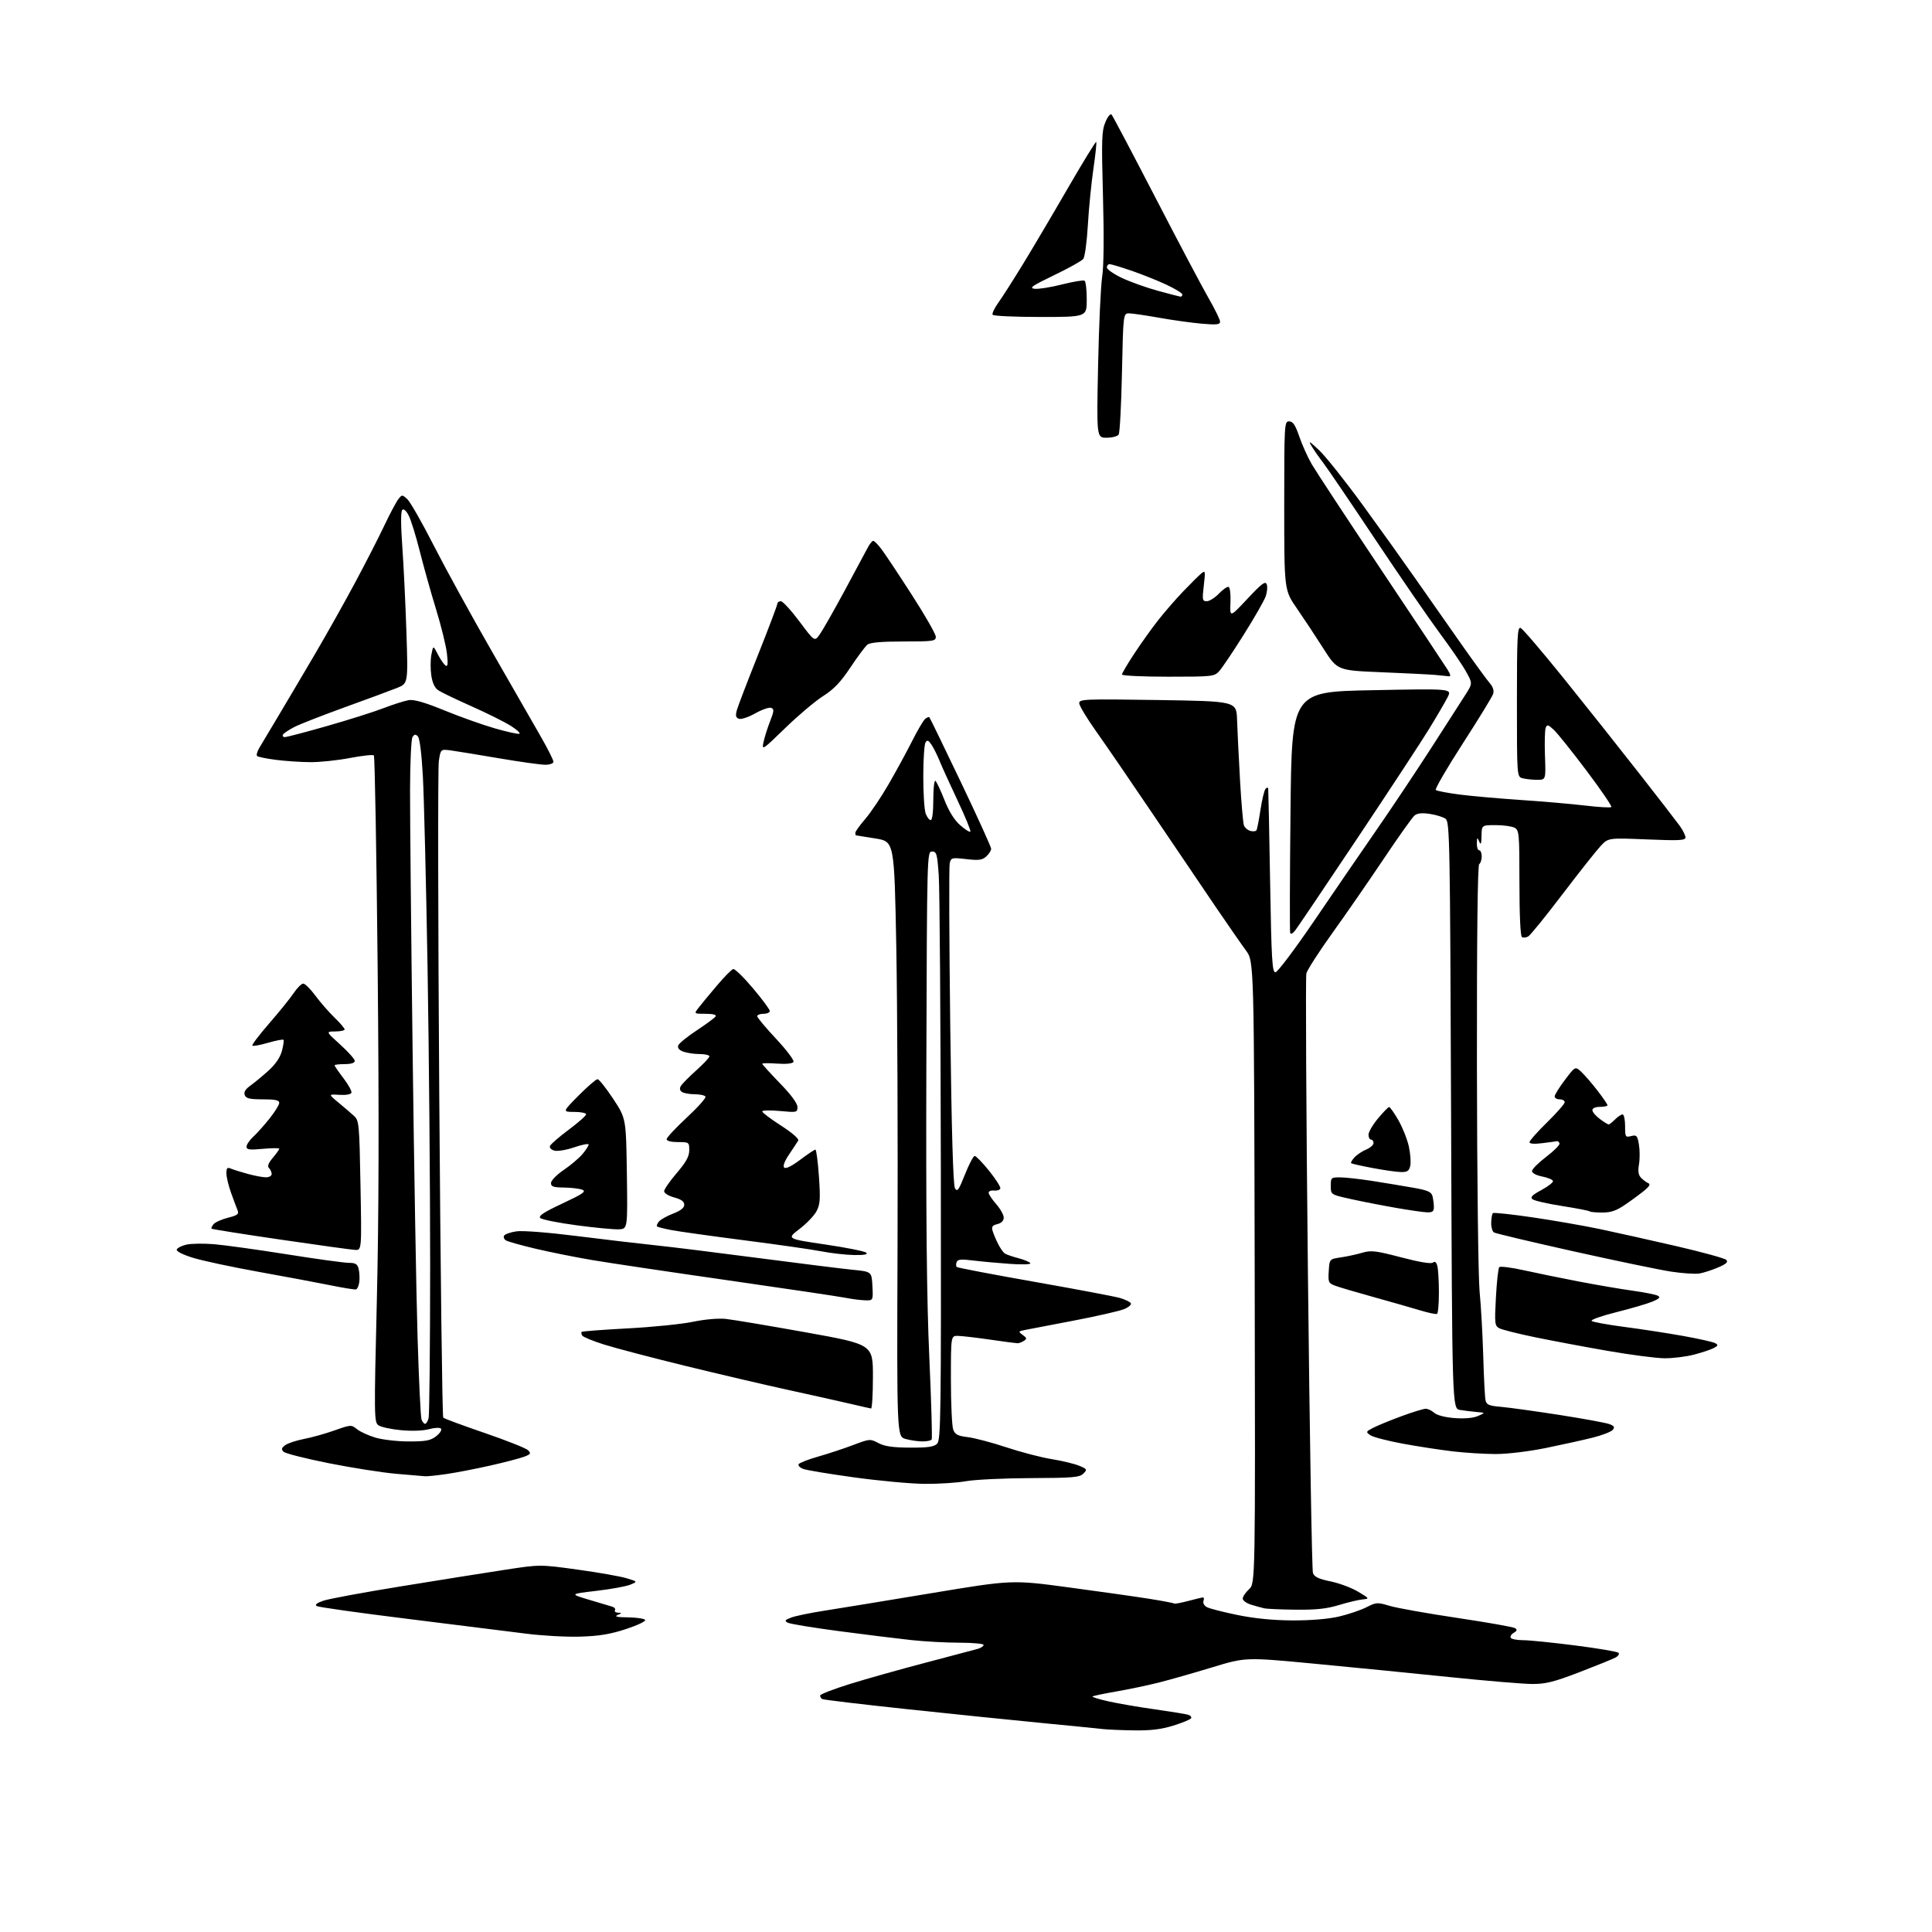 <?xml version="1.0" encoding="UTF-8" standalone="no"?>
<svg 
  version="1.1" 
  xmlns="http://www.w3.org/2000/svg" 
  xmlns:xlink="http://www.w3.org/1999/xlink" 
  xmlns:svg="http://www.w3.org/2000/svg"
  xmlns:rdf="http://www.w3.org/1999/02/22-rdf-syntax-ns#"
  xmlns:cc="http://creativecommons.org/ns#"
  xmlns:dc="http://purl.org/dc/elements/1.1/"
  viewBox="0 0 768 768"
  width="768"
  height="768"
>
<style>svg {background-color: white; }</style>"
<path stroke="none" fill="black" fill-rule="evenodd" d="M450.64,687.85C445.62,687.77 440.15,687.54 438.50,687.34C436.85,687.14 426.05,686.06 414.50,684.95C402.95,683.84 378.69,681.35 360.58,679.42C342.47,677.49 327.29,675.68 326.83,675.40C326.37,675.11 326.00,674.48 326.00,674.00C326.00,673.51 331.29,671.46 337.75,669.44C344.21,667.43 357.82,663.59 368.00,660.93C378.18,658.26 387.51,655.79 388.75,655.43C389.99,655.06 391.00,654.37 391.00,653.88C391.00,653.40 386.71,653.00 381.46,653.00C376.21,653.00 367.55,652.53 362.21,651.95C356.87,651.38 343.99,649.78 333.59,648.41C323.18,647.04 313.96,645.52 313.09,645.03C311.78,644.30 312.03,643.94 314.49,643.01C316.13,642.38 321.98,641.17 327.49,640.31C332.99,639.46 352.08,636.33 369.90,633.37C402.30,627.98 402.30,627.98 424.90,631.02C437.33,632.69 451.75,634.73 456.95,635.56C462.15,636.39 466.56,637.23 466.76,637.43C466.96,637.63 469.46,637.17 472.31,636.41C475.16,635.65 477.82,635.02 478.22,635.01C478.61,635.01 478.69,635.64 478.39,636.42C478.09,637.22 478.69,638.30 479.76,638.87C480.81,639.43 486.31,640.84 491.98,642.00C498.83,643.39 506.19,644.11 513.90,644.14C521.09,644.16 528.07,643.58 532.27,642.60C536.00,641.73 540.90,640.07 543.16,638.92C547.08,636.92 547.53,636.89 552.39,638.35C555.20,639.20 567.29,641.36 579.25,643.14C591.22,644.93 601.57,646.76 602.25,647.21C603.20,647.83 603.07,648.29 601.73,649.08C600.75,649.65 600.22,650.55 600.54,651.06C600.86,651.58 603.07,652.00 605.46,652.00C607.84,652.00 617.15,652.94 626.15,654.09C635.14,655.24 642.89,656.55 643.36,657.00C643.83,657.45 643.29,658.31 642.17,658.91C641.04,659.51 634.58,662.13 627.81,664.73C617.59,668.65 614.40,669.44 609.00,669.41C605.42,669.39 590.80,668.16 576.50,666.69C562.20,665.21 538.04,662.82 522.81,661.38C495.12,658.75 495.12,658.75 481.81,662.81C474.49,665.04 464.90,667.77 460.50,668.88C456.10,669.98 448.50,671.57 443.61,672.41C438.72,673.26 434.52,674.14 434.29,674.38C434.05,674.61 436.93,675.49 440.68,676.33C444.43,677.17 452.68,678.59 459.00,679.48C465.32,680.38 471.29,681.34 472.26,681.63C473.24,681.91 473.78,682.55 473.47,683.04C473.17,683.54 469.96,684.86 466.35,685.97C461.54,687.46 457.35,687.96 450.64,687.85zM230.50,650.59C225.00,650.75 215.32,650.21 209.00,649.39C202.68,648.57 181.68,645.95 162.33,643.56C142.99,641.17 126.60,638.87 125.90,638.44C125.05,637.92 125.92,637.21 128.50,636.32C130.63,635.58 144.55,633.00 159.44,630.59C174.32,628.17 192.83,625.22 200.57,624.04C214.64,621.88 214.64,621.88 229.64,623.95C237.89,625.09 246.63,626.63 249.07,627.37C253.50,628.72 253.50,628.72 250.50,629.95C248.85,630.62 242.78,631.73 237.00,632.40C226.50,633.63 226.50,633.63 234.00,635.88C238.12,637.12 242.29,638.36 243.26,638.64C244.24,638.92 244.77,639.56 244.46,640.07C244.14,640.58 244.70,641.03 245.69,641.07C247.31,641.13 247.29,641.23 245.50,642.00C244.08,642.61 245.31,642.88 249.69,642.93C253.10,642.97 256.15,643.43 256.47,643.95C256.79,644.47 253.33,646.11 248.78,647.60C242.50,649.65 238.09,650.37 230.50,650.59zM515.14,639.88C509.29,639.82 503.60,639.57 502.50,639.32C501.40,639.07 499.04,638.41 497.25,637.86C495.46,637.30 494.00,636.22 494.00,635.46C494.00,634.70 495.13,633.03 496.51,631.75C499.02,629.42 499.02,629.42 498.76,505.81C498.50,382.20 498.50,382.20 495.30,377.85C493.54,375.46 488.12,367.65 483.25,360.50C478.39,353.35 467.26,336.93 458.54,324.00C449.82,311.07 439.60,296.17 435.84,290.88C432.08,285.59 429.00,280.48 429.00,279.53C429.00,277.91 431.09,277.83 460.25,278.27C491.50,278.75 491.50,278.75 491.75,286.12C491.88,290.18 492.41,300.93 492.92,310.00C493.43,319.07 494.14,327.24 494.49,328.15C494.85,329.06 496.01,330.03 497.07,330.31C498.13,330.59 499.21,330.47 499.47,330.05C499.73,329.64 500.44,325.97 501.06,321.90C501.68,317.83 502.59,314.07 503.09,313.55C503.67,312.95 504.05,312.95 504.14,313.55C504.21,314.07 504.55,330.70 504.89,350.50C505.42,381.56 505.71,386.50 507.00,386.50C507.83,386.50 514.74,377.32 522.50,365.91C530.20,354.58 541.23,338.51 547.00,330.18C552.77,321.86 562.52,307.27 568.65,297.77C574.78,288.27 581.05,278.51 582.59,276.07C585.39,271.65 585.39,271.65 582.71,266.85C581.24,264.21 576.62,257.47 572.45,251.87C568.29,246.27 556.74,229.50 546.80,214.60C536.86,199.69 527.51,185.93 526.02,184.00C524.53,182.07 522.48,179.15 521.47,177.50C519.92,174.97 520.38,175.20 524.40,179.00C527.01,181.47 534.89,191.38 541.89,201.00C548.90,210.62 558.39,223.90 562.99,230.50C567.58,237.10 575.62,248.57 580.86,256.00C586.09,263.43 591.23,270.47 592.28,271.66C593.49,273.04 593.96,274.56 593.55,275.83C593.21,276.93 587.76,285.82 581.45,295.60C575.14,305.38 570.32,313.68 570.74,314.04C571.16,314.40 575.33,315.20 580.00,315.82C584.67,316.43 595.70,317.41 604.50,318.00C613.30,318.59 624.88,319.59 630.22,320.23C635.57,320.87 640.21,321.13 640.53,320.81C640.84,320.49 636.41,313.99 630.67,306.36C624.94,298.74 619.07,291.42 617.65,290.10C615.40,288.02 614.97,287.92 614.43,289.33C614.09,290.22 613.96,295.24 614.15,300.48C614.50,310.00 614.50,310.00 611.00,309.99C609.08,309.98 606.49,309.70 605.25,309.37C603.00,308.77 603.00,308.77 603.00,278.91C603.00,253.11 603.20,249.14 604.46,249.62C605.27,249.93 613.05,259.03 621.76,269.84C630.46,280.65 643.87,297.53 651.54,307.35C659.22,317.16 666.51,326.60 667.75,328.32C668.99,330.04 670.00,332.09 670.00,332.88C670.00,334.09 667.61,334.21 654.67,333.68C639.35,333.05 639.35,333.05 636.30,336.27C634.63,338.05 627.79,346.69 621.11,355.47C614.44,364.25 608.30,371.81 607.48,372.27C606.66,372.73 605.54,372.83 604.99,372.50C604.39,372.12 604.00,363.72 604.00,350.98C604.00,331.33 603.88,330.01 602.07,329.04C601.00,328.47 597.63,328.00 594.57,328.00C589.00,328.00 589.00,328.00 588.93,332.25C588.88,335.54 588.67,336.05 588.00,334.50C587.24,332.73 587.13,332.81 587.07,335.25C587.03,336.76 587.45,338.00 588.00,338.00C588.55,338.00 589.00,339.10 589.00,340.44C589.00,341.78 588.55,343.16 588.01,343.49C587.37,343.89 587.05,372.14 587.10,423.80C587.15,468.12 587.63,507.94 588.17,513.50C588.72,519.00 589.36,530.48 589.61,539.00C589.85,547.52 590.26,555.46 590.52,556.63C590.90,558.42 591.88,558.84 596.74,559.25C599.91,559.53 610.34,560.97 619.92,562.46C629.50,563.96 638.44,565.60 639.78,566.11C641.70,566.84 641.98,567.32 641.08,568.40C640.46,569.15 636.92,570.53 633.22,571.46C629.53,572.39 621.15,574.24 614.61,575.58C607.78,576.97 599.27,578.00 594.61,578.00C590.15,578.00 582.45,577.52 577.50,576.94C572.55,576.36 563.58,574.98 557.56,573.87C551.55,572.76 545.77,571.25 544.71,570.51C542.87,569.22 542.93,569.09 545.89,567.56C547.60,566.67 552.63,564.61 557.06,562.98C561.50,561.34 565.86,560.00 566.74,560.00C567.62,560.00 569.14,560.73 570.12,561.61C571.20,562.58 574.40,563.41 578.20,563.71C582.19,564.01 585.60,563.71 587.50,562.89C590.50,561.59 590.50,561.59 587.00,561.29C585.08,561.12 582.09,560.75 580.38,560.47C577.25,559.96 577.25,559.96 576.83,443.36C576.42,333.91 576.29,326.69 574.65,325.49C573.69,324.79 570.88,323.91 568.39,323.54C565.26,323.07 563.39,323.26 562.29,324.18C561.41,324.90 555.87,332.70 549.98,341.50C544.08,350.30 534.91,363.56 529.59,370.96C524.28,378.37 519.65,385.56 519.30,386.95C518.95,388.33 519.23,442.08 519.92,506.38C520.61,570.68 521.51,624.21 521.92,625.33C522.49,626.85 524.25,627.68 528.92,628.63C532.36,629.34 537.27,631.17 539.83,632.70C544.50,635.50 544.50,635.50 541.50,635.81C539.85,635.99 535.64,637.00 532.14,638.06C527.41,639.51 523.08,639.97 515.14,639.88zM367.50,589.86C362.00,589.80 349.44,588.65 339.60,587.29C329.75,585.94 320.61,584.42 319.29,583.92C317.96,583.42 317.15,582.57 317.48,582.03C317.81,581.50 321.32,580.13 325.29,579.00C329.26,577.87 335.51,575.80 339.18,574.41C345.71,571.93 345.94,571.92 349.18,573.64C351.63,574.95 354.90,575.42 361.71,575.45C368.88,575.49 371.28,575.14 372.53,573.89C374.00,572.43 374.13,562.51 374.00,464.89C373.91,405.83 373.54,353.23 373.17,348.00C372.56,339.39 372.31,338.50 370.50,338.50C368.52,338.50 368.50,339.25 368.24,423.00C368.06,484.20 368.38,516.32 369.41,539.47C370.20,557.06 370.63,571.80 370.36,572.22C370.10,572.65 368.45,573.00 366.69,572.99C364.94,572.99 361.93,572.55 360.00,572.02C356.50,571.04 356.50,571.04 356.79,494.77C356.94,452.82 356.72,399.60 356.29,376.50C355.50,334.50 355.50,334.50 348.00,333.31C343.88,332.66 340.39,332.10 340.25,332.06C340.11,332.03 340.00,331.58 340.00,331.06C340.00,330.54 341.77,328.08 343.93,325.58C346.09,323.08 350.27,316.87 353.22,311.77C356.17,306.67 360.36,298.98 362.53,294.68C364.69,290.38 367.04,286.38 367.76,285.79C368.47,285.20 369.22,284.89 369.43,285.11C369.65,285.32 375.26,296.89 381.91,310.81C388.56,324.72 394.00,336.69 394.00,337.40C394.00,338.11 393.13,339.48 392.06,340.45C390.44,341.91 389.09,342.09 384.10,341.51C378.36,340.85 378.06,340.92 377.52,343.16C377.21,344.45 377.31,373.62 377.74,408.00C378.26,449.44 378.89,471.12 379.61,472.34C380.53,473.92 381.10,473.14 383.60,466.84C385.20,462.80 386.94,459.50 387.46,459.50C387.98,459.50 390.57,462.18 393.22,465.46C395.86,468.75 397.86,471.90 397.65,472.46C397.45,473.03 396.32,473.39 395.14,473.26C393.96,473.13 393.00,473.52 393.00,474.13C393.00,474.74 394.35,476.77 396.00,478.65C397.65,480.53 399.00,482.95 399.00,484.02C399.00,485.26 398.09,486.19 396.47,486.60C394.44,487.11 394.07,487.66 394.60,489.37C394.96,490.54 395.93,492.85 396.77,494.50C397.60,496.15 398.78,497.84 399.39,498.26C400.00,498.68 402.42,499.52 404.77,500.13C407.11,500.75 409.28,501.65 409.58,502.13C409.90,502.64 406.37,502.76 401.32,502.40C396.47,502.06 389.87,501.45 386.66,501.05C382.09,500.47 380.70,500.61 380.29,501.70C379.99,502.46 380.00,503.34 380.31,503.64C380.61,503.95 394.50,506.60 411.18,509.54C427.86,512.48 443.17,515.37 445.21,515.97C447.25,516.57 449.19,517.50 449.53,518.05C449.87,518.59 448.65,519.66 446.82,520.41C444.99,521.16 436.07,523.19 427.00,524.93C417.93,526.66 409.18,528.34 407.56,528.66C404.74,529.22 404.70,529.31 406.55,530.66C408.22,531.88 408.28,532.21 407.00,533.02C406.17,533.54 405.05,533.97 404.50,533.97C403.95,533.96 399.00,533.31 393.50,532.51C388.00,531.72 382.26,531.05 380.75,531.03C378.00,531.00 378.00,531.00 378.00,548.43C378.00,558.02 378.41,566.96 378.92,568.29C379.66,570.25 380.75,570.81 384.68,571.28C387.34,571.59 394.24,573.41 400.01,575.32C405.78,577.24 413.88,579.35 418.00,580.01C422.12,580.68 427.05,581.86 428.94,582.64C432.19,583.98 432.28,584.15 430.65,585.78C429.14,587.28 426.50,587.51 409.71,587.57C399.15,587.61 387.57,588.17 384.00,588.80C380.43,589.44 373.00,589.91 367.50,589.86zM169.00,586.84C168.18,586.78 163.00,586.33 157.50,585.86C152.00,585.38 139.94,583.49 130.70,581.65C121.46,579.81 113.36,577.75 112.70,577.08C111.76,576.13 111.91,575.56 113.38,574.48C114.42,573.71 117.79,572.60 120.88,572.00C123.97,571.41 129.45,569.87 133.05,568.59C139.47,566.31 139.66,566.30 141.90,568.12C143.17,569.15 146.49,570.66 149.28,571.49C152.08,572.32 158.05,573.00 162.55,573.00C169.38,573.00 171.18,572.65 173.44,570.87C174.93,569.70 175.76,568.36 175.29,567.89C174.82,567.42 172.68,567.53 170.53,568.12C168.19,568.76 163.71,568.93 159.39,568.52C155.42,568.15 151.37,567.26 150.40,566.55C148.72,565.32 148.69,562.80 149.79,517.38C150.60,484.18 150.70,443.66 150.13,385.23C149.67,338.88 148.99,300.66 148.62,300.29C148.26,299.92 143.99,300.38 139.14,301.31C134.29,302.24 127.22,302.99 123.41,302.97C119.61,302.95 113.43,302.54 109.67,302.05C105.91,301.57 102.55,300.88 102.19,300.52C101.83,300.16 102.26,298.66 103.14,297.19C104.02,295.71 107.43,290.00 110.72,284.50C114.01,279.00 120.53,267.98 125.21,260.00C129.89,252.03 137.09,239.20 141.21,231.50C145.33,223.80 150.52,213.68 152.73,209.00C154.95,204.32 157.45,199.61 158.29,198.51C159.79,196.56 159.86,196.56 161.90,198.41C163.05,199.45 167.80,207.77 172.45,216.90C177.11,226.03 187.51,244.97 195.57,259.00C203.62,273.02 212.42,288.35 215.11,293.05C217.80,297.76 220.00,302.14 220.00,302.80C220.00,303.49 218.60,304.00 216.72,304.00C214.91,304.00 206.70,302.85 198.47,301.45C190.23,300.04 181.62,298.64 179.33,298.32C175.16,297.76 175.16,297.76 174.44,302.56C174.04,305.20 174.12,364.84 174.61,435.10C175.10,505.35 175.81,563.15 176.20,563.53C176.58,563.92 184.01,566.67 192.69,569.64C201.38,572.62 209.13,575.70 209.92,576.49C211.16,577.73 210.96,578.07 208.42,579.05C206.82,579.67 200.78,581.25 195.00,582.56C189.22,583.87 181.35,585.40 177.50,585.95C173.65,586.51 169.82,586.91 169.00,586.84zM168.99,566.00C169.42,566.00 170.04,564.99 170.37,563.75C170.70,562.51 170.98,535.40 170.99,503.50C171.00,471.60 170.53,418.05 169.96,384.50C169.38,350.95 168.55,316.84 168.10,308.69C167.61,299.65 166.83,293.43 166.10,292.70C165.19,291.79 164.70,291.86 163.97,293.01C163.45,293.83 163.02,303.27 163.00,314.00C162.98,324.73 163.43,371.07 164.01,417.00C164.58,462.93 165.47,514.48 165.99,531.57C166.50,548.66 167.21,563.39 167.57,564.32C167.92,565.24 168.56,566.00 168.99,566.00zM346.25,559.90C345.84,559.84 342.12,559.00 338.00,558.03C333.88,557.06 322.85,554.60 313.50,552.56C304.15,550.52 285.60,546.18 272.29,542.92C258.97,539.66 244.47,535.85 240.08,534.46C235.68,533.07 231.79,531.47 231.44,530.90C231.09,530.33 230.99,529.67 231.23,529.44C231.47,529.20 239.73,528.58 249.58,528.05C259.44,527.53 271.08,526.35 275.47,525.43C280.10,524.46 285.54,523.98 288.47,524.28C291.23,524.57 305.54,526.97 320.25,529.61C347.00,534.42 347.00,534.42 347.00,547.21C347.00,554.25 346.66,559.95 346.25,559.90zM661.54,539.93C658.22,539.89 648.08,538.56 639.00,536.98C629.92,535.40 616.98,532.97 610.23,531.58C603.48,530.19 597.08,528.58 596.00,528.00C594.18,527.03 594.09,526.18 594.65,515.73C594.98,509.55 595.58,504.15 595.97,503.71C596.36,503.28 600.78,503.84 605.80,504.96C610.82,506.07 620.68,508.09 627.71,509.44C634.74,510.79 644.33,512.43 649.00,513.07C653.67,513.72 658.17,514.62 659.00,515.06C660.15,515.69 659.65,516.23 656.88,517.40C654.88,518.24 648.44,520.13 642.56,521.60C636.69,523.07 632.24,524.64 632.69,525.08C633.13,525.52 639.03,526.60 645.78,527.48C652.53,528.36 663.07,529.98 669.19,531.08C675.32,532.18 681.00,533.46 681.82,533.92C683.08,534.62 682.98,534.94 681.24,535.87C680.10,536.48 676.56,537.66 673.37,538.49C670.19,539.32 664.86,539.97 661.54,539.93zM571.25,522.29C570.84,522.52 567.80,521.88 564.50,520.88C561.20,519.88 552.85,517.50 545.94,515.58C539.04,513.67 532.15,511.63 530.64,511.05C528.10,510.09 527.91,509.64 528.20,505.25C528.50,500.50 528.50,500.50 533.00,499.83C535.48,499.47 539.30,498.64 541.50,497.99C545.03,496.95 546.86,497.17 557.00,499.82C564.38,501.75 568.90,502.50 569.63,501.89C570.39,501.26 570.95,501.69 571.36,503.23C571.70,504.48 571.98,509.19 571.99,513.69C571.99,518.20 571.66,522.07 571.25,522.29zM343.80,516.89C341.98,516.83 338.48,516.38 336.00,515.88C333.52,515.39 312.60,512.27 289.50,508.96C266.40,505.65 242.10,502.03 235.50,500.91C228.90,499.80 218.78,497.77 213.00,496.41C207.22,495.05 201.88,493.55 201.12,493.08C200.36,492.61 200.04,491.75 200.40,491.17C200.75,490.59 202.95,489.83 205.27,489.48C207.74,489.12 217.82,489.90 229.50,491.37C240.50,492.75 254.45,494.39 260.50,495.02C266.55,495.64 285.00,497.93 301.50,500.09C318.00,502.25 334.88,504.35 339.00,504.76C346.50,505.50 346.50,505.50 346.80,511.25C347.10,517.00 347.10,517.00 343.80,516.89zM141.50,512.56C140.95,512.69 136.45,511.96 131.50,510.95C126.55,509.94 113.72,507.54 103.00,505.61C92.28,503.68 80.43,501.15 76.69,499.99C72.64,498.74 70.03,497.41 70.26,496.72C70.47,496.08 72.19,495.20 74.07,494.76C75.96,494.33 80.88,494.25 85.00,494.58C89.12,494.92 102.14,496.72 113.93,498.59C125.71,500.47 136.84,502.00 138.66,502.00C141.30,502.00 142.08,502.47 142.56,504.38C142.89,505.69 143.01,508.02 142.83,509.55C142.65,511.09 142.05,512.44 141.50,512.56zM675.50,506.24C673.85,506.51 668.83,506.17 664.35,505.50C659.86,504.82 642.43,501.20 625.61,497.45C608.78,493.70 594.50,490.31 593.86,489.91C593.21,489.51 592.73,487.75 592.78,485.99C592.83,484.23 593.12,482.54 593.43,482.24C593.74,481.93 600.85,482.69 609.24,483.92C617.63,485.15 629.67,487.25 636.00,488.58C642.33,489.91 655.96,492.96 666.29,495.34C676.62,497.73 685.59,500.19 686.22,500.82C687.07,501.67 686.24,502.43 682.93,503.85C680.49,504.90 677.15,505.97 675.50,506.24zM339.45,498.89C336.18,498.83 330.35,498.17 326.50,497.42C322.65,496.68 308.88,494.70 295.89,493.04C282.91,491.37 269.89,489.55 266.97,488.99C264.04,488.44 261.44,487.77 261.18,487.52C260.93,487.26 261.26,486.39 261.94,485.58C262.61,484.77 265.15,483.35 267.58,482.42C270.58,481.27 272.00,480.14 272.00,478.90C272.00,477.62 270.81,476.76 268.00,476.00C265.79,475.40 264.00,474.31 264.00,473.54C264.00,472.78 266.25,469.54 268.99,466.33C272.75,461.94 273.98,459.70 273.99,457.25C274.00,454.06 273.91,454.00 269.50,454.00C266.77,454.00 265.00,453.55 265.00,452.85C265.00,452.21 268.60,448.35 273.00,444.26C277.41,440.17 280.75,436.41 280.44,435.91C280.14,435.41 278.22,434.99 276.19,434.98C274.16,434.98 271.89,434.58 271.13,434.10C270.24,433.54 270.07,432.71 270.63,431.73C271.11,430.90 273.86,428.10 276.75,425.52C279.64,422.93 282.00,420.41 282.00,419.91C282.00,419.41 280.23,419.00 278.07,419.00C275.90,419.00 272.98,418.56 271.58,418.03C269.91,417.39 269.24,416.55 269.62,415.56C269.93,414.73 273.27,412.03 277.02,409.56C280.77,407.08 284.13,404.60 284.48,404.03C284.88,403.38 283.41,403.00 280.48,403.00C275.83,403.00 275.83,403.00 277.67,400.63C278.67,399.33 281.93,395.39 284.90,391.88C287.86,388.37 290.82,385.37 291.46,385.21C292.10,385.05 295.63,388.49 299.31,392.85C302.99,397.21 306.00,401.28 306.00,401.89C306.00,402.50 304.88,403.00 303.50,403.00C302.12,403.00 301.00,403.43 301.00,403.96C301.00,404.48 304.39,408.55 308.54,412.98C312.69,417.42 315.79,421.54 315.42,422.14C315.00,422.80 312.47,423.06 308.87,422.80C305.64,422.56 303.00,422.59 303.00,422.86C303.00,423.13 306.15,426.60 310.00,430.57C314.45,435.16 317.00,438.61 317.00,440.04C317.00,442.22 316.79,442.27 310.00,441.64C306.15,441.28 303.00,441.36 303.00,441.81C303.00,442.27 306.36,444.81 310.48,447.45C314.90,450.30 317.69,452.72 317.31,453.38C316.95,454.00 315.34,456.45 313.72,458.84C311.86,461.59 311.13,463.53 311.73,464.13C312.34,464.74 314.66,463.60 318.07,461.04C321.03,458.82 323.75,457.00 324.13,457.00C324.50,457.00 325.14,461.81 325.54,467.68C326.16,476.78 326.01,478.82 324.55,481.53C323.61,483.28 320.56,486.45 317.77,488.57C312.71,492.44 312.71,492.44 328.03,494.70C336.46,495.94 343.81,497.41 344.38,497.98C345.07,498.67 343.51,498.96 339.45,498.89zM141.14,496.86C139.69,496.78 126.35,494.94 111.50,492.76C96.65,490.59 84.32,488.63 84.11,488.43C83.89,488.22 84.24,487.41 84.89,486.64C85.53,485.86 88.11,484.71 90.62,484.07C94.34,483.14 95.05,482.61 94.48,481.21C94.09,480.27 92.92,477.15 91.89,474.27C90.85,471.40 90.00,467.87 90.00,466.42C90.00,464.29 90.34,463.93 91.75,464.53C92.71,464.94 95.74,465.89 98.47,466.64C101.20,467.39 104.46,468.00 105.72,468.00C106.97,468.00 108.00,467.42 108.00,466.70C108.00,465.98 107.52,464.92 106.94,464.34C106.20,463.60 106.65,462.38 108.44,460.25C109.85,458.58 111.00,456.96 111.00,456.64C111.00,456.33 108.08,456.35 104.50,456.68C99.17,457.18 98.00,457.02 98.00,455.82C98.00,455.01 99.19,453.26 100.63,451.92C102.08,450.59 105.01,447.32 107.13,444.66C109.26,442.00 111.00,439.19 111.00,438.41C111.00,437.34 109.42,437.00 104.47,437.00C99.25,437.00 97.81,436.66 97.29,435.31C96.84,434.14 97.53,432.98 99.52,431.56C101.10,430.43 104.33,427.76 106.69,425.63C109.50,423.10 111.36,420.37 112.06,417.78C112.65,415.59 112.93,413.59 112.67,413.34C112.42,413.09 109.66,413.62 106.53,414.53C103.41,415.44 100.61,415.95 100.32,415.65C100.03,415.36 103.04,411.38 107.02,406.81C110.99,402.24 115.38,396.81 116.76,394.75C118.14,392.69 119.84,391.00 120.55,391.00C121.25,391.00 123.41,393.14 125.34,395.75C127.27,398.36 130.68,402.28 132.92,404.45C135.17,406.63 137.00,408.76 137.00,409.20C137.00,409.64 135.31,410.01 133.25,410.02C129.50,410.05 129.50,410.05 135.28,415.27C138.46,418.15 141.04,421.06 141.03,421.75C141.01,422.54 139.52,423.00 137.00,423.00C134.80,423.00 133.00,423.22 133.00,423.49C133.00,423.76 134.59,426.07 136.54,428.62C138.49,431.17 139.91,433.76 139.70,434.38C139.47,435.04 137.51,435.38 134.91,435.22C130.50,434.93 130.50,434.93 134.46,438.22C136.64,440.02 139.42,442.40 140.62,443.50C142.75,445.44 142.84,446.31 143.30,471.25C143.78,497.00 143.78,497.00 141.14,496.86zM246.00,488.67C244.07,488.77 236.51,488.05 229.20,487.07C221.88,486.10 215.39,484.79 214.77,484.17C213.94,483.34 216.22,481.85 223.57,478.41C231.70,474.60 233.14,473.62 231.50,472.95C230.40,472.51 227.14,472.11 224.25,472.07C219.93,472.01 219.00,471.69 219.03,470.25C219.04,469.29 221.30,466.97 224.06,465.10C226.82,463.23 230.18,460.38 231.54,458.77C232.89,457.16 234.00,455.46 234.00,454.98C234.00,454.50 231.47,454.98 228.38,456.04C225.29,457.11 221.72,457.72 220.44,457.40C219.13,457.07 218.34,456.27 218.62,455.55C218.89,454.85 222.23,451.95 226.05,449.10C229.87,446.25 233.00,443.49 233.00,442.96C233.00,442.43 230.88,442.00 228.28,442.00C223.56,442.00 223.56,442.00 230.00,435.50C233.54,431.93 236.93,429.00 237.52,429.00C238.11,429.00 240.91,432.50 243.74,436.79C248.87,444.57 248.87,444.57 249.19,466.54C249.50,488.50 249.50,488.50 246.00,488.67zM567.25,481.92C565.74,481.87 560.00,481.04 554.50,480.07C549.00,479.11 541.01,477.54 536.75,476.59C529.00,474.86 529.00,474.86 529.00,471.43C529.00,468.13 529.14,468.00 532.75,468.02C534.81,468.03 540.55,468.67 545.50,469.44C550.45,470.22 557.73,471.42 561.68,472.12C567.50,473.14 568.97,473.78 569.42,475.44C569.72,476.57 569.98,478.51 569.99,479.75C570.00,481.56 569.46,481.98 567.25,481.92zM636.93,482.00C634.40,482.00 632.12,481.79 631.86,481.52C631.60,481.26 626.68,480.31 620.94,479.41C615.20,478.51 609.92,477.30 609.20,476.72C608.21,475.92 609.02,475.07 612.70,473.08C615.34,471.66 617.43,470.04 617.34,469.50C617.25,468.95 615.34,468.14 613.09,467.69C610.69,467.22 609.00,466.32 609.00,465.51C609.00,464.76 611.56,462.20 614.68,459.82C617.81,457.44 620.17,455.05 619.93,454.50C619.70,453.95 619.27,453.56 619.00,453.63C618.73,453.69 616.14,454.05 613.25,454.41C609.85,454.84 608.00,454.70 608.00,454.03C608.00,453.45 611.15,449.90 615.00,446.14C618.85,442.37 622.00,438.77 622.00,438.14C622.00,437.51 621.10,437.00 620.00,437.00C618.90,437.00 618.00,436.48 618.00,435.84C618.00,435.20 619.84,432.24 622.10,429.26C626.19,423.83 626.19,423.83 628.64,426.13C629.99,427.40 632.87,430.74 635.05,433.56C637.22,436.38 639.00,438.98 639.00,439.34C639.00,439.70 637.65,440.00 636.00,440.00C634.19,440.00 633.00,440.52 633.00,441.31C633.00,442.03 634.33,443.61 635.96,444.81C637.59,446.02 639.16,447.00 639.46,447.00C639.76,447.00 640.90,446.10 642.00,445.00C643.10,443.90 644.45,443.00 645.00,443.00C645.55,443.00 646.00,445.07 646.00,447.61C646.00,451.98 646.12,452.19 648.41,451.61C650.59,451.06 650.89,451.39 651.50,455.00C651.87,457.20 651.88,460.74 651.52,462.86C651.05,465.69 651.29,467.14 652.42,468.27C653.27,469.13 654.53,470.05 655.23,470.34C656.10,470.69 655.71,471.52 654.00,472.97C652.62,474.14 649.26,476.65 646.51,478.55C642.59,481.26 640.54,482.00 636.93,482.00zM556.73,465.90C554.95,465.84 549.90,465.12 545.50,464.28C541.10,463.45 537.32,462.59 537.09,462.39C536.86,462.18 537.46,461.15 538.41,460.10C539.36,459.04 541.46,457.64 543.07,456.97C544.68,456.30 546.00,455.14 546.00,454.38C546.00,453.62 545.55,453.00 545.00,453.00C544.45,453.00 544.00,452.13 544.00,451.07C544.00,450.01 545.69,447.11 547.75,444.63C549.81,442.15 551.80,440.10 552.18,440.06C552.55,440.03 554.22,442.40 555.90,445.32C557.57,448.25 559.45,453.00 560.07,455.88C560.68,458.76 560.91,462.21 560.58,463.55C560.08,465.55 559.36,465.98 556.73,465.90zM514.94,369.75C513.84,371.19 513.08,371.55 512.86,370.75C512.66,370.06 512.72,348.24 513.00,322.25C513.50,275.00 513.50,275.00 545.34,274.37C577.18,273.74 577.18,273.74 575.47,277.12C574.52,278.98 571.28,284.55 568.25,289.50C565.23,294.45 552.39,314.02 539.72,333.00C527.04,351.98 515.89,368.51 514.94,369.75zM385.73,330.60C386.02,330.31 383.75,324.77 380.69,318.29C377.63,311.80 374.40,304.70 373.51,302.50C372.62,300.30 371.20,297.43 370.34,296.12C369.10,294.23 368.60,294.02 367.91,295.12C367.42,295.88 367.02,301.98 367.02,308.68C367.01,315.39 367.44,322.02 367.98,323.43C368.51,324.85 369.41,326.00 369.98,326.00C370.59,326.00 371.00,322.78 371.00,317.94C371.00,313.51 371.37,310.11 371.82,310.39C372.27,310.67 373.88,314.05 375.39,317.91C377.21,322.54 379.35,325.97 381.68,328.02C383.62,329.73 385.45,330.89 385.73,330.60zM312.14,289.41C303.06,298.23 302.80,298.39 303.51,295.00C303.92,293.07 305.09,289.35 306.12,286.72C307.72,282.65 307.78,281.85 306.55,281.38C305.75,281.08 302.90,282.06 300.21,283.58C297.48,285.11 294.60,286.06 293.71,285.72C292.46,285.24 292.29,284.47 292.95,282.17C293.41,280.56 297.21,270.64 301.40,260.13C305.58,249.62 309.00,240.57 309.00,240.01C309.00,239.46 309.63,239.00 310.40,239.00C311.16,239.00 314.49,242.62 317.79,247.05C323.80,255.09 323.80,255.09 325.85,252.20C326.99,250.61 331.42,242.83 335.71,234.89C339.99,226.96 344.14,219.24 344.92,217.74C345.70,216.23 346.69,215.00 347.12,215.00C347.55,215.00 349.01,216.46 350.36,218.25C351.72,220.04 357.14,228.19 362.41,236.37C367.69,244.55 372.00,252.08 372.00,253.12C372.00,254.86 371.06,255.00 359.19,255.00C350.45,255.00 345.89,255.40 344.82,256.25C343.96,256.94 340.91,261.01 338.06,265.31C334.14,271.19 331.47,274.00 327.18,276.71C324.06,278.70 317.29,284.41 312.14,289.41zM113.25,293.00C114.01,293.00 121.57,291.02 130.06,288.59C138.55,286.17 148.65,282.97 152.50,281.49C156.35,280.00 160.85,278.58 162.51,278.31C164.59,277.98 168.91,279.23 176.59,282.37C182.68,284.87 191.65,288.07 196.52,289.48C201.39,290.89 205.85,291.88 206.43,291.69C207.02,291.49 205.49,290.07 203.05,288.53C200.60,286.99 193.63,283.51 187.55,280.81C181.47,278.10 175.52,275.25 174.31,274.46C172.84,273.50 171.91,271.57 171.45,268.53C171.08,266.04 171.09,262.32 171.48,260.26C172.19,256.50 172.19,256.50 174.09,260.19C175.13,262.21 176.51,264.19 177.15,264.59C178.01,265.12 178.14,263.85 177.65,259.70C177.29,256.62 175.36,248.79 173.37,242.30C171.37,235.81 168.47,225.45 166.91,219.29C165.36,213.12 163.36,206.66 162.46,204.92C161.44,202.95 160.48,202.12 159.89,202.71C159.30,203.30 159.31,208.69 159.91,217.08C160.44,224.46 161.18,239.77 161.55,251.09C162.23,271.69 162.23,271.69 157.87,273.45C155.46,274.41 146.19,277.85 137.25,281.08C128.31,284.31 119.23,287.86 117.07,288.96C114.91,290.07 112.85,291.43 112.51,291.99C112.16,292.54 112.50,293.00 113.25,293.00zM464.33,269.00C454.25,269.00 446.00,268.61 446.00,268.13C446.00,267.65 448.18,263.94 450.86,259.88C453.53,255.82 457.77,249.87 460.29,246.66C462.81,243.44 467.30,238.27 470.27,235.16C473.25,232.05 476.48,228.84 477.46,228.02C479.16,226.63 479.21,226.87 478.53,232.77C477.86,238.49 477.96,239.00 479.71,239.00C480.77,239.00 482.93,237.64 484.52,235.98C486.10,234.33 487.85,233.12 488.39,233.30C488.94,233.48 489.27,236.30 489.13,239.56C488.87,245.50 488.87,245.50 495.88,238.02C501.53,231.98 503.01,230.87 503.54,232.25C503.91,233.20 503.72,235.36 503.13,237.06C502.54,238.75 498.61,245.62 494.39,252.32C490.18,259.02 485.81,265.51 484.69,266.75C482.72,268.93 482.06,269.00 464.33,269.00zM575.84,268.83C575.10,268.73 572.70,268.49 570.50,268.29C568.30,268.10 558.65,267.61 549.05,267.22C531.61,266.50 531.61,266.50 526.05,257.77C523.00,252.97 518.25,245.79 515.50,241.81C510.50,234.58 510.50,234.58 510.50,201.04C510.50,168.42 510.55,167.50 512.46,167.50C513.95,167.50 514.90,168.92 516.50,173.55C517.64,176.88 519.87,181.83 521.45,184.55C523.03,187.27 535.39,206.06 548.91,226.30C562.43,246.54 574.33,264.43 575.34,266.05C576.69,268.21 576.83,268.95 575.84,268.83zM439.90,174.00C435.91,174.00 435.91,174.00 436.51,145.25C436.84,129.44 437.57,113.58 438.13,110.00C438.77,105.91 438.89,94.06 438.45,78.00C437.83,55.52 437.94,52.04 439.40,48.57C440.34,46.32 441.40,45.04 441.88,45.57C442.34,46.08 450.16,60.90 459.27,78.50C468.37,96.10 477.88,114.09 480.41,118.48C482.93,122.86 485.00,127.09 485.00,127.87C485.00,129.03 483.64,129.18 477.75,128.67C473.76,128.33 466.23,127.28 461.00,126.35C455.77,125.41 450.38,124.62 449.00,124.57C446.50,124.50 446.50,124.50 446.00,148.00C445.73,160.93 445.14,172.06 444.69,172.75C444.25,173.44 442.09,174.00 439.90,174.00zM413.56,126.00C403.42,126.00 394.87,125.61 394.58,125.12C394.28,124.64 395.29,122.51 396.82,120.37C398.35,118.24 402.77,111.33 406.64,105.00C410.51,98.67 418.55,85.07 424.51,74.76C430.48,64.46 435.54,56.20 435.76,56.42C435.98,56.64 435.47,61.47 434.64,67.16C433.81,72.85 432.82,82.90 432.44,89.50C432.06,96.10 431.24,102.14 430.62,102.93C430.01,103.71 424.77,106.63 419.00,109.40C410.24,113.62 408.96,114.51 411.26,114.80C412.78,114.98 417.68,114.21 422.14,113.08C426.60,111.96 430.64,111.28 431.12,111.58C431.61,111.87 432.00,115.24 432.00,119.06C432.00,126.00 432.00,126.00 413.56,126.00zM469.25,117.93C469.66,117.97 470.00,117.58 470.00,117.07C470.00,116.56 467.19,114.82 463.75,113.21C460.31,111.59 454.05,109.08 449.83,107.63C445.61,106.19 441.68,105.00 441.08,105.00C440.49,105.00 440.00,105.59 440.00,106.32C440.00,107.04 442.66,108.90 445.90,110.45C449.15,112.00 455.56,114.30 460.15,115.56C464.74,116.82 468.84,117.88 469.25,117.93z" />

</svg>